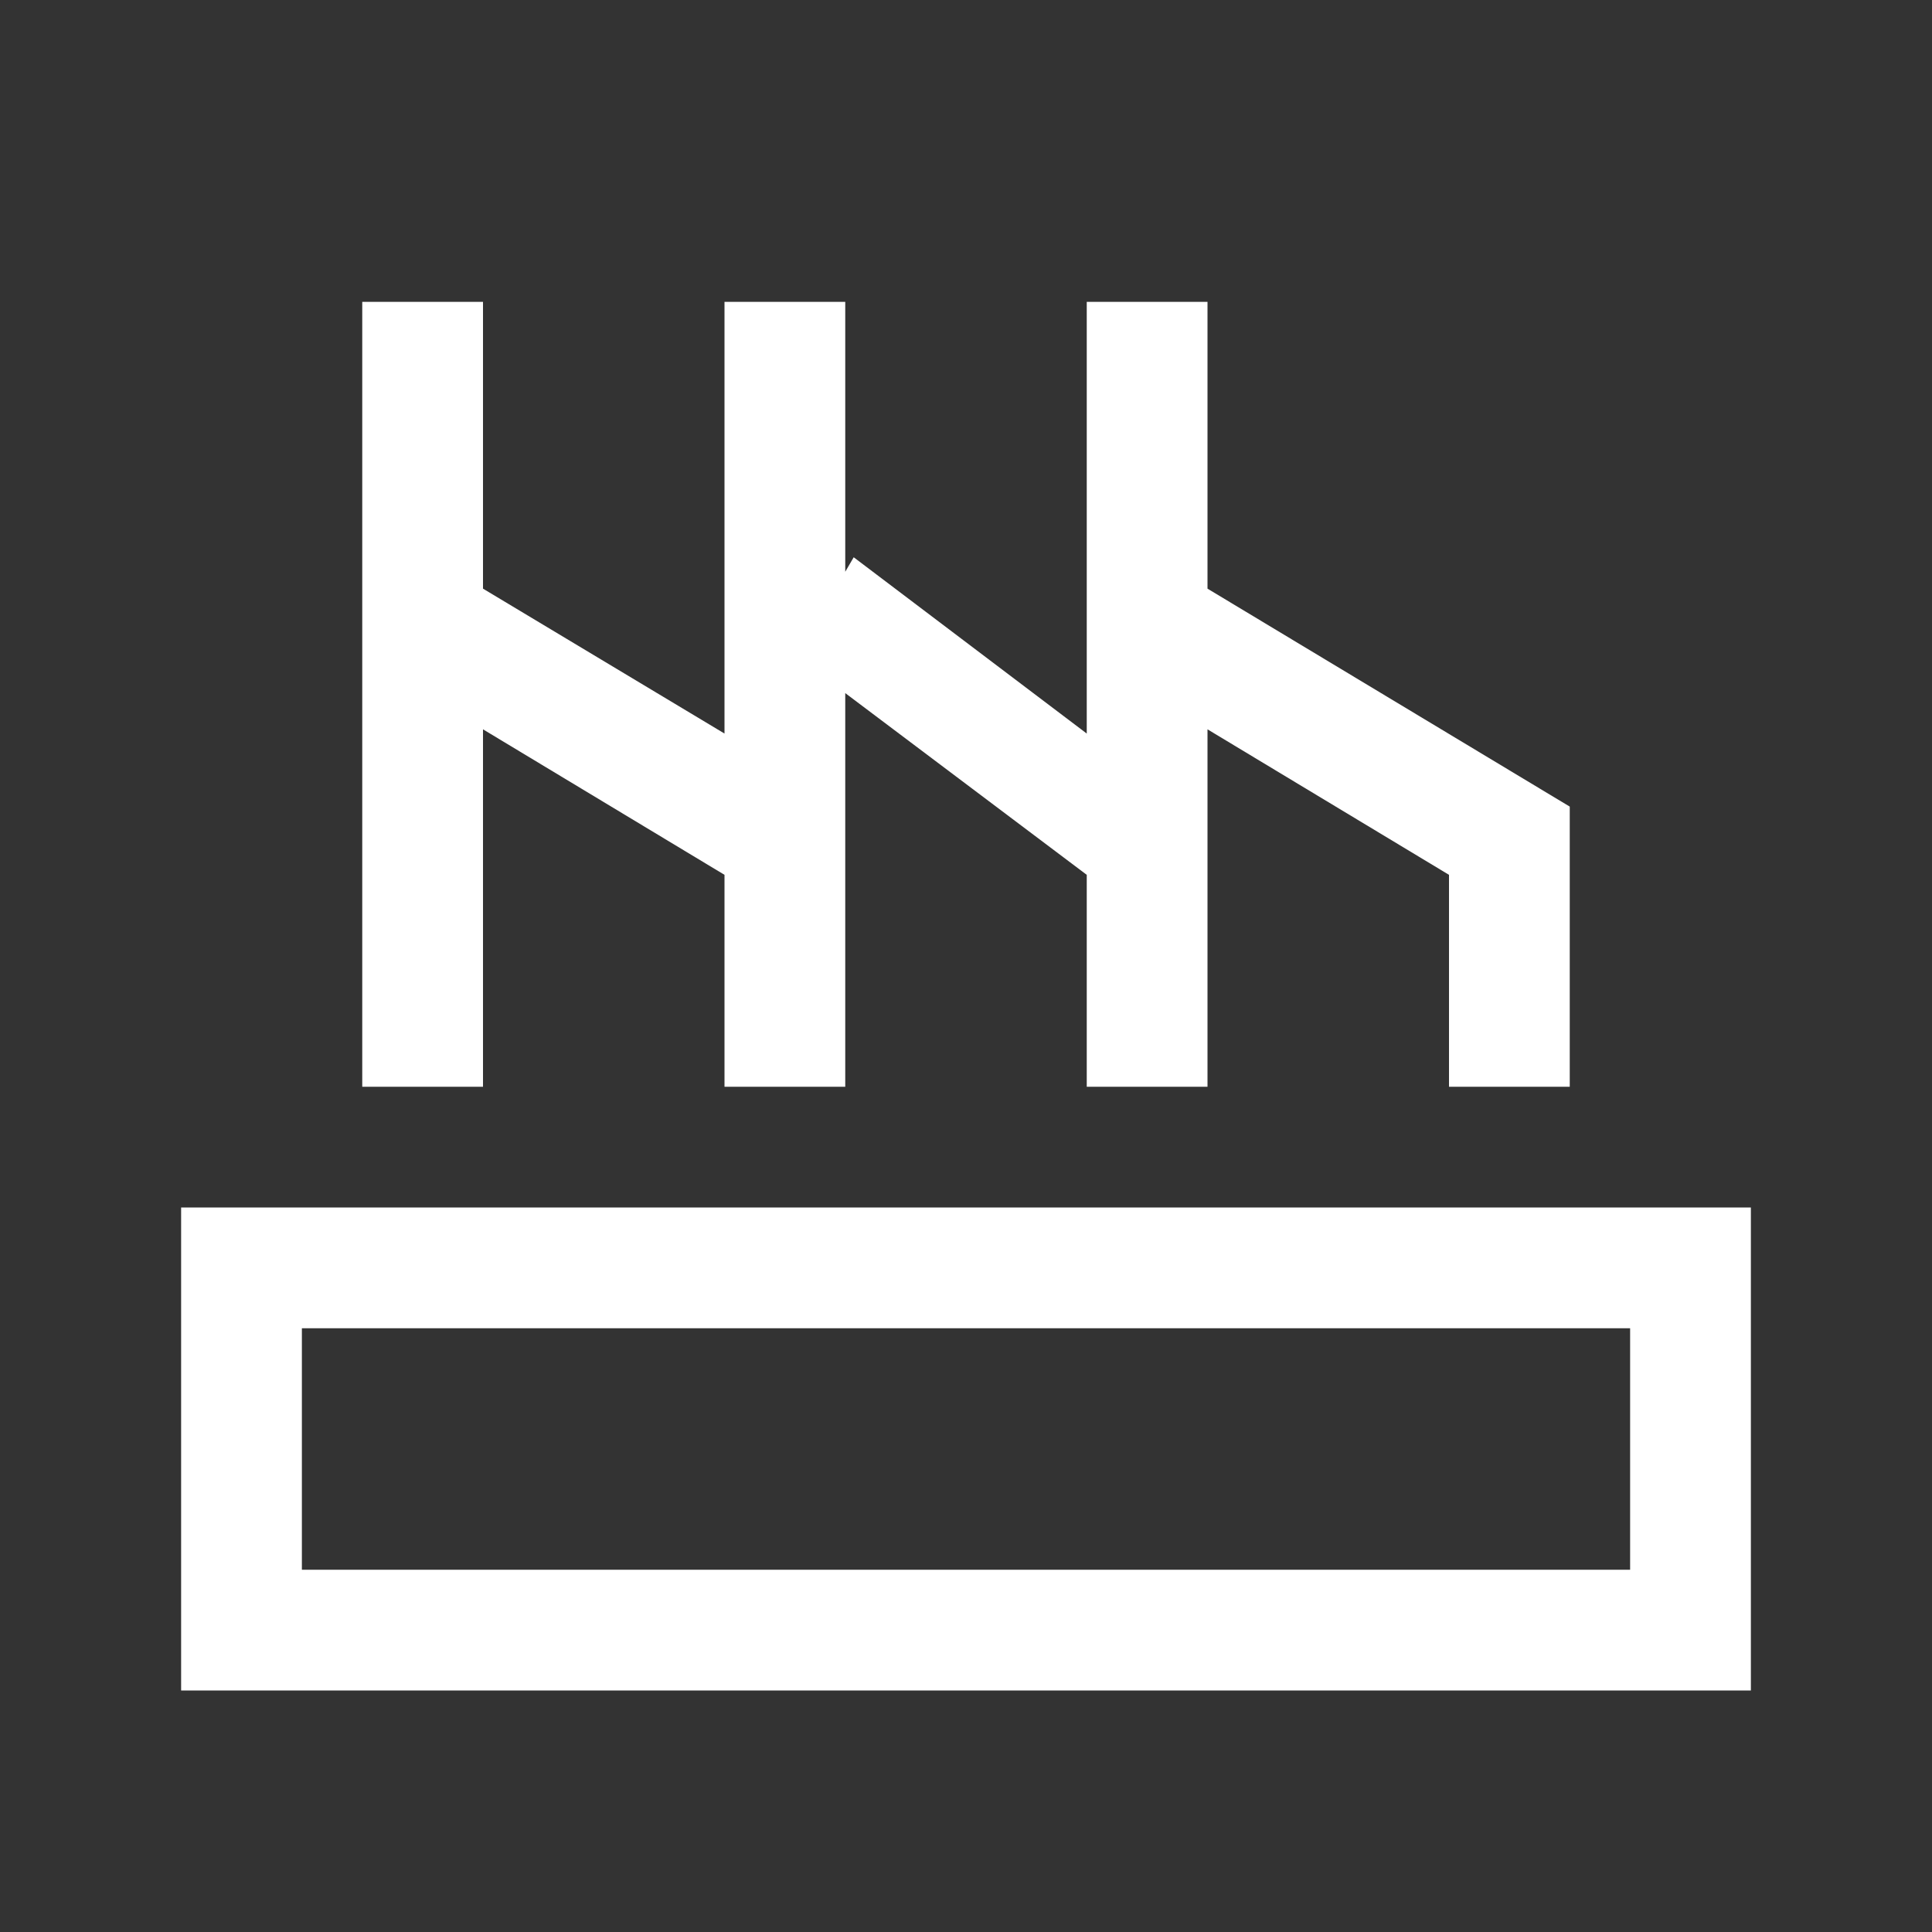 <?xml version="1.0" encoding="UTF-8"?>
<svg id="Layer_1" data-name="Layer 1" xmlns="http://www.w3.org/2000/svg" viewBox="0 0 32 32">
  <rect x="0" y="0" width="32" height="32" fill="#333333" stroke="none"/>
  <defs>
    <style>
      .cls-1 {
        fill: #fff;
        stroke-width: 0px;
      }
    </style>
  </defs>
  <path class="cls-1" d="M29,28H3v-8h26v8ZM5,26h22v-4H5v4Z"/>
  <polygon class="cls-1" points="20 9.75 20 5 18 5 18 12.15 14.14 9.23 14 9.47 14 5 12 5 12 12.15 8 9.75 8 5 6 5 6 18 8 18 8 12.08 12 14.49 12 18 14 18 14 13.36 14 11.48 18 14.49 18 18 20 18 20 13.36 20 12.08 24 14.49 24 18 26 18 26 13.36 20 9.75"/>
</svg>